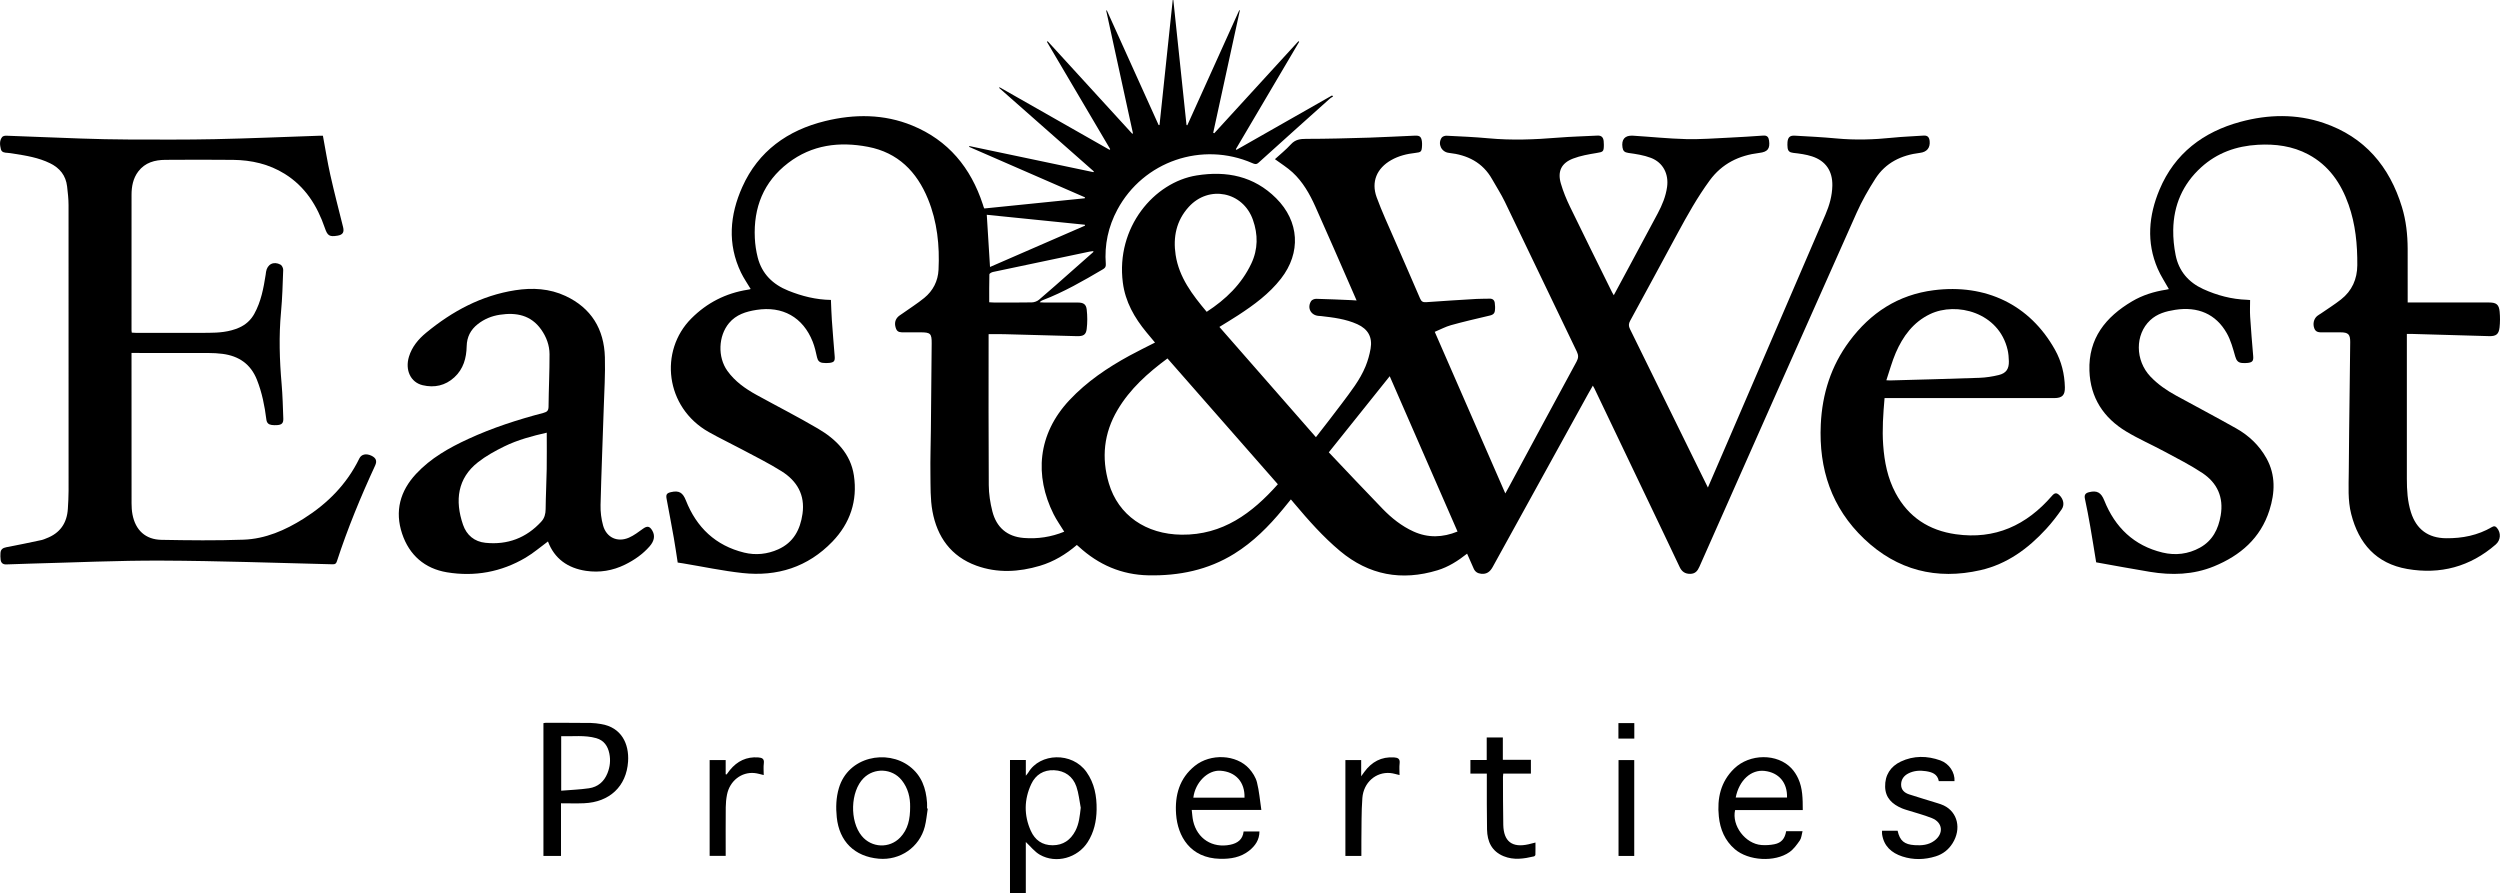 <?xml version="1.0" encoding="UTF-8"?>
<svg id="Layer_2" data-name="Layer 2" xmlns="http://www.w3.org/2000/svg" viewBox="0 0 3045.04 1088.1">
  <defs>
    <style>
      .cls-1 {
        fill: #000;
        stroke-width: 0px;
      }
    </style>
  </defs>
  <g id="Layer_1-2" data-name="Layer 1">
    <g>
      <path class="cls-1" d="M1786.98,674.34c-11.28,8.89-22.8,16.22-36.01,20.24-43.74,13.32-83.55,6.02-118.83-23.48-20.64-17.26-38.38-37.36-55.66-57.88-1.27-1.51-2.54-3.02-4.17-4.95-3.45,4.24-6.65,8.21-9.89,12.14-17.14,20.79-36.02,39.74-59.05,54.05-32,19.88-67.33,27.03-104.53,26.3-32.75-.64-60.82-12.88-84.82-34.9-.73-.67-1.49-1.29-2.41-2.09-13.35,11.42-28.1,20.34-44.93,25.36-25.83,7.7-51.92,9.13-77.53-.19-30.86-11.23-47.69-35-53.42-66.25-2.73-14.9-2.24-30.46-2.46-45.73-.25-17.47.36-34.94.54-52.42.36-35.45.7-70.91.99-106.36.1-11.95-1.46-13.39-13.57-13.4-6.66,0-13.33,0-19.99,0-3.87,0-7.98.32-9.76-4.19-1.94-4.93-1.97-9.89,1.7-14.09,1.6-1.83,3.86-3.09,5.88-4.53,8.93-6.36,18.26-12.22,26.74-19.13,10.67-8.7,16.67-20.55,17.34-34.23,1.45-29.51-1.53-58.56-12.83-86.18-13.64-33.37-36.65-56.65-73.07-63.6-34.89-6.66-68.24-2.55-97.27,19.68-29.97,22.94-42.31,54.27-40.58,91.42.37,7.92,1.56,15.93,3.51,23.61,5.1,20.1,18.52,32.99,37.39,40.56,16.47,6.61,33.48,10.94,51.79,11.21.36,8.23.55,16.32,1.12,24.37,1.03,14.77,2.27,29.52,3.46,44.27.47,5.79-.72,7.44-6.65,8.09-2.62.29-5.32.21-7.94-.09-3.89-.44-6.01-2.62-6.89-6.67-1.41-6.48-2.9-13.03-5.33-19.17-11.84-29.82-36.74-43.66-68.48-38.65-12.79,2.02-24.73,5.7-33.38,16.05-13.14,15.73-14.02,41.46-2.05,58.17,9.23,12.89,21.87,21.79,35.53,29.31,24.91,13.72,50.29,26.65,74.81,41.04,22.06,12.94,39.81,30.56,43.78,57.11,4.59,30.77-4.53,58.09-26.18,80.57-29.94,31.08-67.27,42.82-109.49,38.25-24.27-2.63-48.27-7.77-72.4-11.77-2.12-.35-4.25-.65-6.54-.99-1.58-10.11-2.99-20.14-4.75-30.11-2.8-15.88-5.83-31.72-8.79-47.58-.96-5.15.15-6.91,5.33-8.1,9.93-2.29,14.44.62,18.19,10.13,12.99,32.96,36.17,55,70.92,63.53,14.04,3.45,28.27,1.99,41.57-3.99,18.52-8.32,26.76-23.84,29.53-43.2,3.31-23.16-6.7-40.05-25.39-51.84-15.44-9.73-31.91-17.84-48.03-26.47-13.49-7.22-27.35-13.77-40.66-21.28-53.39-30.11-60.68-98.95-21.34-138.38,19.11-19.16,41.92-30.77,68.57-35.01.82-.13,1.65-.26,2.45-.45.47-.11.92-.35,1.26-.48-3.97-6.68-8.44-13.06-11.77-19.98-16.8-34.94-13.65-70.23,1.58-104.24,19.56-43.7,55.24-69.16,100.98-80.32,35.64-8.7,71.55-8.69,106.01,5.44,43.94,18.01,71.36,51.46,85.96,96.03.36,1.1.66,2.23,1.03,3.33.15.46.42.87.83,1.69,40.73-4.13,81.54-8.28,122.36-12.42.08-.38.15-.75.23-1.13-47.04-20.5-94.08-41-141.13-61.49.11-.33.21-.65.32-.98,50.37,10.6,100.75,21.19,151.12,31.79.18-.29.36-.58.54-.86-38.47-33.91-76.94-67.83-115.4-101.74.17-.28.33-.55.5-.83,44.67,25.41,89.34,50.81,134.01,76.22.26-.28.52-.55.77-.83-25.69-43.57-51.38-87.15-77.07-130.72.3-.24.61-.48.91-.72,34.32,37.54,68.65,75.09,102.97,112.63.3-.14.61-.28.91-.41-10.87-49.84-21.73-99.69-32.6-149.53.25-.1.5-.2.75-.3,21.04,46.59,42.08,93.17,63.13,139.76.35-.01.71-.03,1.06-.04,5.36-50.76,10.72-101.53,16.08-152.29.25-.01.49-.02.74-.03,5.35,50.77,10.71,101.55,16.06,152.32.33.07.66.14.99.21,21.09-46.7,42.17-93.41,63.26-140.11.24.08.48.16.72.24-10.82,49.69-21.64,99.37-32.46,149.06l1.27.57c34.17-37.36,68.34-74.73,102.52-112.09.31.22.63.44.94.66-25.71,43.59-51.42,87.18-77.13,130.77.21.31.42.62.63.92,38.86-22.11,77.72-44.22,116.57-66.33.41.44.81.89,1.22,1.33-1.27.81-2.69,1.46-3.8,2.45-29.02,25.98-58.05,51.95-86.93,78.1-2.75,2.49-4.72,1.84-7.48.63-61.42-26.83-132.87-2.31-164.5,56.55-11.13,20.71-15.93,42.93-14.11,66.4.28,3.58-1.15,4.91-3.79,6.46-23.67,13.92-47.42,27.64-73.17,37.49-1.21.46-2.36,1.09-3.56,2.55,1.65.1,3.3.27,4.96.27,13.83.02,27.66-.03,41.49.03,6.72.03,10.08,1.99,10.82,8.52.88,7.82.93,15.92-.03,23.73-.87,7.15-4.19,8.9-12.08,8.69-29.45-.78-58.91-1.64-88.36-2.4-6.12-.16-12.26-.02-19.03-.02v5.48c0,59.45-.21,118.89.2,178.34.07,10.69,1.74,21.61,4.38,31.99,4.96,19.42,17.83,30.78,38.22,32.41,17,1.36,33.48-1.17,49.31-7.64-4.47-7.3-9.34-14.08-13.02-21.46-23.21-46.6-19.72-97.15,19.42-138.84,21.11-22.49,46.27-39.46,73.13-54.12,10.06-5.49,20.39-10.49,31.04-15.94-3.5-4.2-7-8.34-10.45-12.53-14.64-17.74-25.73-37.11-28.73-60.43-8.69-67.44,38.2-122.39,89.98-130.62,36.47-5.8,69.63.79,96.74,27.79,28.28,28.17,30.55,66.28,5.88,97.95-14.34,18.4-32.84,31.98-52.15,44.56-7.37,4.8-14.92,9.31-22.85,14.24,39.16,44.73,78.14,89.25,117.57,134.29,10.65-13.8,21.2-27.08,31.3-40.68,10.81-14.54,22.27-28.77,29.19-45.73,2.8-6.86,4.85-14.17,6.11-21.47,2.42-14.04-3.18-23.85-16.2-29.75-14.01-6.34-29.07-8.15-44.12-9.89-1.16-.13-2.33-.14-3.49-.26-9.22-1-13.73-10-8.65-17.99,1.04-1.63,4.12-2.81,6.23-2.76,14.31.32,28.61,1.02,42.91,1.61,1.82.08,3.63.24,6.26.41-1.84-4.23-3.45-7.95-5.08-11.66-15.02-34.25-29.82-68.6-45.15-102.72-6.91-15.37-15.24-30.12-27.8-41.69-6.4-5.91-13.98-10.54-21.44-16.05,6.15-5.63,13.38-11.41,19.56-18.16,5.31-5.8,11.19-6.56,18.55-6.57,25.61-.02,51.22-.72,76.82-1.49,18.63-.56,37.24-1.71,55.86-2.44,5.65-.22,7.49,1.52,8.23,7.03.24,1.8.24,3.66.14,5.48-.37,7.08-1.16,7.75-8.08,8.52-10.33,1.15-20.31,3.57-29.45,8.76-17.53,9.95-24.61,26.39-17.73,45.28,6.37,17.46,14.28,34.37,21.67,51.45,10.36,23.95,20.98,47.79,31.21,71.8,1.61,3.78,3.51,4.8,7.39,4.52,20.42-1.46,40.86-2.73,61.29-3.95,5.32-.32,10.66-.11,15.98-.32,3.69-.15,5.83,1.73,6.31,5.03.47,3.25.57,6.66.13,9.9-.64,4.72-4.64,5.28-8.52,6.19-15.03,3.54-30.09,7.02-44.96,11.17-6.64,1.85-12.86,5.23-19.73,8.11,28.73,65.81,57.18,130.95,85.93,196.8,1.57-2.8,2.86-5.02,4.07-7.28,27.53-51.09,54.98-102.22,82.69-153.21,2.42-4.45,2.52-7.75.33-12.29-29.32-60.79-58.34-121.72-87.67-182.5-4.54-9.41-10.31-18.22-15.43-27.35-11.56-20.6-30.13-29.67-52.72-32.17-9.02-1-13.92-10.84-8.83-18.44,1.01-1.5,3.92-2.55,5.89-2.45,17.11.84,34.25,1.56,51.31,3.15,28.15,2.63,56.18,1.53,84.27-.77,16.08-1.32,32.24-1.67,48.36-2.53,4.83-.26,7.06,2.17,7.54,6.67.16,1.49.24,2.99.23,4.48-.04,8.56-.79,8.71-9.02,10.08-9.62,1.6-19.46,3.27-28.49,6.75-14.35,5.53-19.14,15.65-14.87,30.36,2.81,9.68,6.71,19.15,11.11,28.24,16.88,34.87,34.15,69.54,51.29,104.28.51,1.03,1.14,1.99,2.07,3.59,6.44-11.96,12.64-23.46,18.82-34.97,11.57-21.53,23.15-43.06,34.66-64.62,5.43-10.17,9.82-20.71,11.43-32.26,2.2-15.78-4.81-29.77-19.65-35.46-8.7-3.34-18.26-4.75-27.57-6.04-4.63-.64-6.43-2.47-7.07-6.6-1.52-9.79,2.84-15.01,12.67-14.4,21.59,1.34,43.15,3.63,64.76,4.17,17.58.44,35.22-.96,52.83-1.78,13.8-.64,27.58-1.56,41.36-2.52,4.54-.32,6.32,1.94,6.88,5.98,1.39,10.08-1.7,13.91-11.85,15.14-24.7,2.99-45.36,12.92-60.49,33.59-14.9,20.35-27.13,42.24-39.08,64.33-19.22,35.55-38.38,71.12-57.76,106.57-1.99,3.64-2,6.39-.21,10.02,28.3,57.41,56.47,114.88,84.68,172.34,3.26,6.65,6.55,13.28,10.23,20.72,8.78-20.33,17.16-39.67,25.49-59.02,39.24-91.15,78.47-182.3,117.7-273.45,4.84-11.25,8.14-22.88,8.39-35.2.36-17.69-7.95-30.19-24.72-35.67-7.34-2.4-15.23-3.43-22.95-4.28-4.36-.48-6.41-2.23-6.83-6.25-.24-2.31-.34-4.67-.12-6.97.55-5.72,2.95-8.07,8.78-7.74,16.95.95,33.91,1.8,50.81,3.39,22.83,2.14,45.53,1.46,68.28-.9,12.57-1.31,25.23-1.66,37.85-2.58,4.94-.36,6.95,2.08,7.42,6.61.87,8.35-3.4,13.42-11.83,14.44-22.57,2.72-41.78,11.91-54.28,31.44-8.48,13.25-16.38,27.08-22.78,41.43-64.07,143.6-127.79,287.36-191.5,431.12-2.3,5.2-5.03,8.68-11.23,8.77-6.34.09-10.29-2.79-12.89-8.33-6.28-13.39-12.67-26.74-19.04-40.08-28.3-59.25-56.61-118.49-84.93-177.72-.4-.84-.92-1.63-1.76-3.1-2.11,3.69-3.94,6.79-5.67,9.93-38.81,70.32-77.63,140.64-116.36,211.01-3.14,5.7-7.23,8.9-13.98,8.2-4.37-.45-7.45-2.37-9.2-6.52-2.45-5.8-5.08-11.53-7.93-17.97ZM1422,436.58c-24.11,17.83-45.69,37.15-60.83,62.75-16.71,28.25-19.77,58.28-10.57,89.39,11.51,38.88,45.21,62.1,88.69,62.54,50.05.5,85.65-26.07,117.15-61.43-44.91-51.19-89.52-102.05-134.44-153.25ZM1775.3,647.43c-27.52-63.03-54.9-125.74-82.6-189.19-24.76,30.93-49.15,61.4-74.2,92.7,21.94,23.09,43.54,46.18,65.56,68.84,10.93,11.25,23.15,21.05,37.64,27.61,17.73,8.02,35.42,7.41,53.59.04ZM1469.78,379.8c23.31-15.17,42.45-33.63,54.34-58.77,8.26-17.47,8.27-35.44,1.93-53.36-12.13-34.29-53.63-42.55-78.09-15.7-15.27,16.76-19.31,36.96-16.02,58.53,4.18,27.37,20.39,48.55,37.84,69.3ZM1331.9,306.76c-.15-.3-.31-.61-.46-.91-1.46.21-2.94.33-4.38.63-15.14,3.17-30.27,6.39-45.4,9.57-24.09,5.06-48.19,10.06-72.25,15.23-1.64.35-4.3,1.83-4.33,2.85-.31,11.25-.2,22.51-.2,34.05,2.24.12,3.87.28,5.5.28,15.49.02,30.98.19,46.46-.14,2.99-.06,6.52-1.4,8.8-3.33,12.94-10.98,25.59-22.3,38.32-33.53,9.33-8.22,18.63-16.47,27.95-24.7ZM1205.84,325.18c38.49-16.75,77.1-33.55,115.71-50.35-.05-.37-.11-.74-.16-1.11-40.12-4.07-80.24-8.14-119.48-12.12,1.32,21.26,2.61,42.2,3.94,63.58Z"/>
      <path class="cls-1" d="M2931.59,406.79v5.95c0,56.78,0,113.56,0,170.34,0,13.85.77,27.6,5,40.95,6.56,20.71,20.98,31.32,42.72,31.55,19.85.21,38.73-3.5,56.01-13.67,2.54-1.5,4.19-1.1,5.98,1.03,5.24,6.2,4.63,14.98-1.47,20.28-31.18,27.08-67.47,36.8-107.78,29.79-37.66-6.55-59.06-30.86-68.26-66.96-4.3-16.86-3.05-34.08-2.95-51.19.19-34.12.71-68.24,1.1-102.35.21-18.64.5-37.27.65-55.91.07-9.4-2.42-11.79-11.77-11.8-7.16,0-14.33-.02-21.49,0-4.22.01-8.53.3-10.44-4.75-2.06-5.43-.78-11.51,3.39-15.1,1.37-1.18,3.05-2,4.56-3.04,8.2-5.67,16.69-10.99,24.52-17.13,13.44-10.53,19.75-24.85,19.87-41.78.18-25.08-2.17-49.87-10.6-73.71-9.21-26.07-24.04-47.83-49.09-61.2-19.24-10.26-40.07-12.95-61.51-11.74-26.04,1.48-49.52,9.74-69.07,27.54-22.41,20.4-33.46,46.09-33.93,76.13-.16,10.22.93,20.64,2.91,30.68,3.85,19.43,15.6,33.16,33.55,41.36,16.95,7.74,34.72,12.45,53.45,13.08.81.03,1.61.13,3.71.31,0,6.88-.36,13.66.07,20.39,1.02,15.93,2.34,31.85,3.69,47.75.49,5.72-.72,7.69-6.35,8.42-2.29.3-4.64.26-6.95.13-5.01-.29-7.15-3.01-8.56-7.97-2.75-9.68-5.43-19.73-10.34-28.39-13.26-23.4-35.23-32.72-62.84-28.41-11.19,1.75-21.85,4.66-30.38,12.63-18.66,17.43-18.47,49,.35,68.74,9.06,9.5,19.74,16.82,31.19,23.08,24.38,13.31,48.93,26.32,73.14,39.93,15.49,8.71,28.16,20.74,36.88,36.38,11.41,20.47,10.44,42.07,3.64,63.42-10.83,33.99-35.45,55.1-67.52,68.26-25.23,10.35-51.55,11.06-78.1,6.68-21.81-3.59-43.54-7.68-65.4-11.56-2.38-14.47-4.66-29.07-7.2-43.63-1.97-11.3-4.08-22.59-6.5-33.8-1.01-4.68.59-6.91,4.92-7.99,9.94-2.5,14.82.48,18.64,10.04,13.12,32.83,36.17,55.09,70.99,63.47,15.61,3.76,31.27,1.94,45.55-5.96,15.31-8.47,22.4-22.47,25.27-39.24,3.8-22.19-4.19-39.63-22.33-51.69-14.49-9.63-30.15-17.54-45.51-25.82-15.66-8.44-32.07-15.59-47.28-24.77-27.59-16.65-43.64-41.12-44.77-73.92-1.36-39.47,19.79-65.58,51.94-84.6,12.73-7.53,26.7-11.87,41.31-14.15,1.3-.2,2.57-.54,3.52-.74-4.6-8.29-9.87-16.17-13.58-24.72-14.07-32.41-10.98-65.09,2.21-96.53,18.46-44,53.25-70.24,98.54-82.5,33.73-9.13,68.03-9.94,101.43,1.43,49.84,16.96,80.18,52.88,95.29,102.42,5.03,16.48,6.88,33.53,6.96,50.74.09,19.81.02,39.63.02,59.44v6.04h6.3c30.99,0,61.98,0,92.97,0,8.69,0,11.96,2.51,12.75,11.15.59,6.4.6,12.97-.12,19.35-.94,8.31-4.41,10.71-12.76,10.47-30.95-.89-61.9-1.78-92.85-2.65-2.15-.06-4.31,0-7.28,0Z"/>
      <path class="cls-1" d="M393.31,165.35c3.01,16.09,5.52,32.03,9.04,47.75,4.76,21.24,10.25,42.32,15.52,63.44,1.57,6.31-.3,9.44-6.75,10.5-9.81,1.62-12.18.14-15.41-9.28-9.31-27.16-23.9-50.46-48.89-66-19.21-11.95-40.49-16.77-62.81-17.04-27.49-.32-54.98-.19-82.47-.03-12.93.08-24.83,3.21-33.14,14.18-6.31,8.33-8.16,18.18-8.18,28.28-.12,55.12-.05,110.23-.03,165.35,0,.66.14,1.32.3,2.63,1.68.1,3.43.29,5.17.29,29.32.02,58.65.12,87.97-.04,12.84-.07,25.61-1,37.63-6.32,8.06-3.57,14.2-9.13,18.47-16.83,8.22-14.83,11.26-31.16,13.85-47.63.18-1.15.27-2.32.45-3.47,1.46-9.27,9.24-13.36,17.65-8.8,1.78.97,3.34,4.27,3.26,6.44-.61,17.12-1.07,34.28-2.66,51.32-2.73,29.3-1.8,58.48.74,87.71,1.21,13.91,1.52,27.9,2.04,41.86.22,5.76-1.84,7.77-7.59,8.12-2.15.13-4.36.15-6.48-.16-3.8-.55-6.04-2.32-6.58-6.72-2.06-16.52-5.29-32.76-11.48-48.37-7.61-19.19-22.05-28.96-41.92-31.55-5.59-.73-11.28-1.01-16.92-1.03-29.32-.1-58.65-.05-87.97-.05h-5.94v6.35c0,58.95-.02,117.89.05,176.84,0,4.47.27,9.02,1.1,13.4,3.66,19.28,15.8,30.67,35.35,31.03,33.3.6,66.66,1,99.94-.2,26.65-.96,50.72-11.49,73.16-25.61,29.22-18.39,52.69-42.08,67.93-73.41,2.46-5.05,8.34-6.28,14.62-3.29,5.7,2.71,7.14,6.43,4.58,11.98-17.58,38.05-33.56,76.75-46.57,116.63-.91,2.78-2.01,3.76-5.21,3.68-69.4-1.7-138.8-4.18-208.22-4.48-53.41-.23-106.84,2.33-160.26,3.68-9.65.24-19.3.57-28.95.96-4.05.16-6.41-1.73-6.93-5.58-.38-2.77-.41-5.64-.2-8.43.32-4.23,2.73-6.11,7.05-6.92,14.53-2.69,28.98-5.82,43.45-8.87,1.77-.37,3.43-1.25,5.15-1.89,16.85-6.26,25.4-18.58,26.43-36.31.41-7.14.86-14.29.86-21.44.05-116.06.07-232.12-.04-348.19,0-7.62-.88-15.27-1.77-22.86-1.55-13.14-8.78-22.23-20.57-28.05-14.11-6.97-29.38-9.39-44.68-11.8-2.47-.39-4.94-.82-7.42-.97-3.46-.21-7.02-.47-8-4.5-1.22-5.04-1.94-10.33,1.59-14.78.91-1.14,3.26-1.67,4.91-1.61,30.44,1.09,60.87,2.44,91.31,3.46,19.13.64,38.28,1.12,57.42,1.18,35.14.1,70.3.33,105.43-.41,42.27-.89,84.51-2.74,126.77-4.17,1.65-.06,3.3,0,4.87,0Z"/>
      <path class="cls-1" d="M667.44,659.49c-9.08,6.66-17.68,14.14-27.34,19.83-29.63,17.47-62.02,23.32-95.7,17.75-27.02-4.47-45.93-20.92-54.63-47.07-9.1-27.35-2.53-51.84,17.03-72.84,17.81-19.12,40.08-31.68,63.47-42.48,29.53-13.64,60.37-23.56,91.77-31.81,4.47-1.17,6.05-2.88,6.1-7.66.19-21.28,1.28-42.55,1.2-63.82-.04-10.78-3.78-20.92-10.07-29.86-12.54-17.82-30.43-21.2-50.47-18.16-9.85,1.49-18.88,5.16-26.8,11.37-8.79,6.89-13.34,15.67-13.58,27.04-.31,14.36-3.98,27.69-15.06,37.85-11.07,10.15-24.35,12.93-38.57,9.56-14.75-3.5-21.6-18.55-16.67-34.74,3.68-12.09,11.52-21.42,20.97-29.2,31.84-26.24,67.28-45.34,108.56-51.75,20.9-3.24,41.69-2.11,61.15,6.99,31.46,14.72,47.01,40.42,47.97,74.56.58,20.58-.72,41.22-1.39,61.83-1.28,39.4-2.92,78.79-3.89,118.2-.2,8.35.86,17.04,3.11,25.07,4.12,14.69,17.55,20.81,31.54,14.69,6.14-2.69,11.64-6.98,17.16-10.91,4.89-3.48,7.84-3.17,10.98,1.95,3.79,6.18,2.93,12.79-3.05,19.61-8.34,9.52-18.58,16.63-29.87,22.2-15.04,7.42-31.07,10.07-47.57,7.62-22.21-3.29-38.51-14.8-46.36-35.82ZM665.95,527.01c-17.36,3.96-35.24,8.64-51.84,16.79-11.12,5.46-22.21,11.58-31.91,19.19-24.93,19.54-28.37,46.66-18.22,76.19,4.34,12.63,13.87,20.58,27.27,21.96,26.85,2.76,49.77-5.82,68.1-25.86,3.85-4.21,5.19-9.27,5.24-15.09.16-16.29,1.04-32.57,1.31-48.86.24-14.59.05-29.19.05-44.31Z"/>
      <path class="cls-1" d="M2295.43,484.88c-1.69,19.45-3.05,38.29-1.68,57.28,1.47,20.44,5.36,40.21,15.12,58.45,15.7,29.35,40.68,45.46,73.22,50.09,47.94,6.82,86.25-10.95,117.25-46.77,3.39-3.92,5.79-4.09,9.44-.39,4.57,4.63,6.1,11.45,2.32,16.9-5.76,8.3-12.01,16.35-18.84,23.8-22.02,24.02-47.79,42.89-79.97,50.23-53.61,12.22-101.47.11-141.62-38.04-39.85-37.87-55.45-85.24-52.93-139.45,1.73-37.21,12.47-71.22,34.78-101.26,25.79-34.73,59.4-56.73,102.89-62.24,62.89-7.96,116.82,17.24,147.72,72.75,7.81,14.03,11.54,29.32,11.93,45.39.23,9.69-3.2,13.25-13.02,13.26-66.63.02-133.27,0-199.9,0h-6.69ZM2297.6,463.17c2.54.13,3.5.24,4.46.21,36.27-1.02,72.54-1.89,108.8-3.19,7.92-.28,15.92-1.52,23.63-3.4,9.06-2.2,12.56-7.45,12.34-16.76-.11-4.63-.48-9.34-1.52-13.84-10.55-45.72-62.34-58.98-94.48-43.6-20.45,9.79-33.07,27.02-41.78,47.16-4.56,10.55-7.53,21.79-11.45,33.41Z"/>
      <path class="cls-1" d="M1230.19,925.73h19.29v19.11c1.62-2.07,2.5-2.98,3.13-4.04,14.01-23.67,53.21-25.26,70.74-.51,9.76,13.78,12.6,29.5,12.34,45.94-.22,14.02-3.18,27.37-10.83,39.42-12.27,19.33-38.49,26.75-58.29,15.45-6.51-3.72-11.41-10.23-17.12-15.53,0,9.59,0,20.04,0,30.5s0,21.21,0,32.04h-19.27v-162.37ZM1316.35,983.8c-1.69-8.6-2.45-17.52-5.28-25.72-4.31-12.45-14.05-19.37-27.24-19.95-12.66-.55-22.42,5.47-27.74,16.85-8.76,18.74-9.07,38.01-.55,56.97,5.05,11.24,13.9,17.63,26.67,17.59,12.81-.04,21.72-6.41,27.55-17.43,4.64-8.78,5.43-18.4,6.61-28.32Z"/>
      <path class="cls-1" d="M683.31,978.43v64.11h-21.4v-161.72c.98-.16,1.92-.44,2.85-.44,18.32.03,36.65,0,54.97.2,4.14.04,8.3.66,12.4,1.32,24.96,4.05,34.29,24.29,32.88,45.65-2,30.33-22.62,49.51-53.65,50.81-9.11.38-18.25.06-28.06.06ZM683.54,963.08c11.76-.98,22.9-1.36,33.86-2.96,10.79-1.58,18.37-8.02,22.5-18.33,3.13-7.8,3.96-15.86,2.29-24-1.85-9-6.48-16.02-15.94-18.7-14.03-3.97-28.32-1.93-42.71-2.4v66.38Z"/>
      <path class="cls-1" d="M2195.81,986.69h-82.43c-4.36,18.88,12.45,41.11,32.12,42.57,5.24.39,10.7.06,15.84-.98,8.44-1.71,12.67-6.77,14.23-15.86h19.95c-1.15,4.21-1.29,8.32-3.26,11.16-3.63,5.24-7.6,10.76-12.71,14.35-17.88,12.54-50.01,10.58-66.53-3.64-12.08-10.41-17.88-24.19-19.46-39.79-2.23-22.02,2.1-42.13,18.53-58.21,18.98-18.57,52.79-18.8,70.01-.37,3.34,3.57,6.13,7.94,8.17,12.4,5.46,11.93,5.48,24.76,5.53,38.38ZM2114.12,971.41h62.5c.57-18.14-9.95-30.43-27.3-32.42-16.48-1.89-31.07,11.34-35.2,32.42Z"/>
      <path class="cls-1" d="M1536.34,986.55h-84.79c.6,4.86.77,9.26,1.73,13.48,4.9,21.53,23.46,33.34,45.16,28.88,8.9-1.83,15.27-6.34,16.3-16.21h19.29c-.03,10.33-5.22,17.61-12.58,23.47-10.3,8.2-22.6,10.15-35.3,9.88-36.71-.78-51.77-27.83-53.66-54.31-1.65-23.07,3.99-43.72,22.82-58.88,19.15-15.42,50.55-13.96,66.15,3.33,4.21,4.67,7.99,10.63,9.52,16.62,2.72,10.66,3.57,21.79,5.36,33.75ZM1515.83,971.59c.6-19.05-10.78-31.54-29.26-32.83-15.39-1.08-30.77,14.06-33.07,32.83h62.33Z"/>
      <path class="cls-1" d="M1130.04,984.84c-1.17,7.37-1.77,14.88-3.63,22.07-6.49,25.08-30.11,41.31-56.08,39-29.54-2.63-48.11-21.06-51.14-50.45-1.24-12.06-.85-23.95,2.6-35.59,11.4-38.49,58.51-47.44,86.07-26.47,14.74,11.22,20.07,26.76,21.29,44.35.16,2.32.02,4.66.02,6.99.29.04.58.07.87.11ZM1108.55,982.72c.19-10.93-2.32-22.61-10.36-32.56-11.62-14.37-33.39-15.4-46.41-2.28-16.02,16.16-17.11,52.23-2.13,70.37,11.98,14.51,33.7,15.47,46.74,1.89,9.6-10.01,12.21-22.52,12.16-37.42Z"/>
      <path class="cls-1" d="M2380.61,951.47h-19.1c-1.61-8.82-8.32-11.06-15.93-12.2-7.24-1.08-14.31-.63-20.93,2.65-5.62,2.78-9.08,7.35-9.07,13.82.02,6.45,4.23,10,9.77,11.81,11.52,3.77,23.16,7.16,34.73,10.77,2.53.79,5.09,1.6,7.47,2.75,16.98,8.15,21.68,28.51,10.71,46.03-4.88,7.8-11.76,13.19-20.44,15.91-13.51,4.23-27.31,4.57-40.77.17-13.13-4.29-22.59-12.6-24.66-27.22-.18-1.25-.02-2.55-.02-4.11h18.95c2.71,12.25,8.14,16.75,20.81,17.56,8.47.54,16.66-.08,23.82-5.31,11.75-8.59,10.57-22.28-2.89-27.64-10-3.99-20.52-6.65-30.81-9.93-1.9-.6-3.81-1.2-5.64-1.97-11.69-4.93-20.17-12.62-20.49-26.2-.34-14.23,6.55-24.85,19.11-30.78,15.58-7.35,32.04-7.16,48.11-1.42,10.91,3.89,17.94,14.85,17.27,25.32Z"/>
      <path class="cls-1" d="M1810.95,942.29h-19.97v-16.61h19.86v-27.4h19.64v27.2h34.18v16.8h-33.67c-.16,1.68-.36,2.8-.35,3.92.09,19.47-.02,38.95.38,58.42.42,20.33,10.82,28.22,30.65,23.75,2.58-.58,5.13-1.28,8.55-2.15,0,5.22.07,10.09-.08,14.95-.02.69-1.07,1.77-1.81,1.94-12.26,2.87-24.52,4.78-36.77-.2-14.66-5.96-20.04-17.89-20.33-32.54-.41-20.8-.21-41.62-.26-62.43,0-1.64,0-3.27,0-5.65Z"/>
      <path class="cls-1" d="M885.02,943.29c1.35-1.8,2.63-3.65,4.05-5.39,8.92-10.9,20.24-16.4,34.5-15.34,4.5.33,7.54,1.49,6.78,7.18-.61,4.57-.12,9.29-.12,14.29-3.89-.87-7.48-2.07-11.16-2.44-15.99-1.59-30.24,9.53-33.56,26.3-.99,5.02-1.48,10.22-1.53,15.34-.18,17.81-.07,35.61-.07,53.42v5.83h-19.55v-116.67h19.53v17.28c.37.07.75.13,1.12.2Z"/>
      <path class="cls-1" d="M1638.7,925.77h19.24v19.77c1.8-2.51,2.78-3.9,3.79-5.27,8.98-12.28,20.77-18.78,36.31-17.73,4.65.31,7.41,1.69,6.73,7.24-.56,4.57-.11,9.26-.11,14.24-4.08-.91-7.69-2.14-11.37-2.46-17.39-1.52-32.48,11.42-33.92,30.49-1.28,17.04-.9,34.21-1.18,51.32-.1,6.3-.02,12.61-.02,19.21h-19.46v-116.81Z"/>
      <path class="cls-1" d="M1990.53,1042.55h-19.13v-116.76h19.13v116.76Z"/>
      <path class="cls-1" d="M1990.62,880.75v18.86h-19.36v-18.86h19.36Z"/>
    </g>
  </g>
</svg>